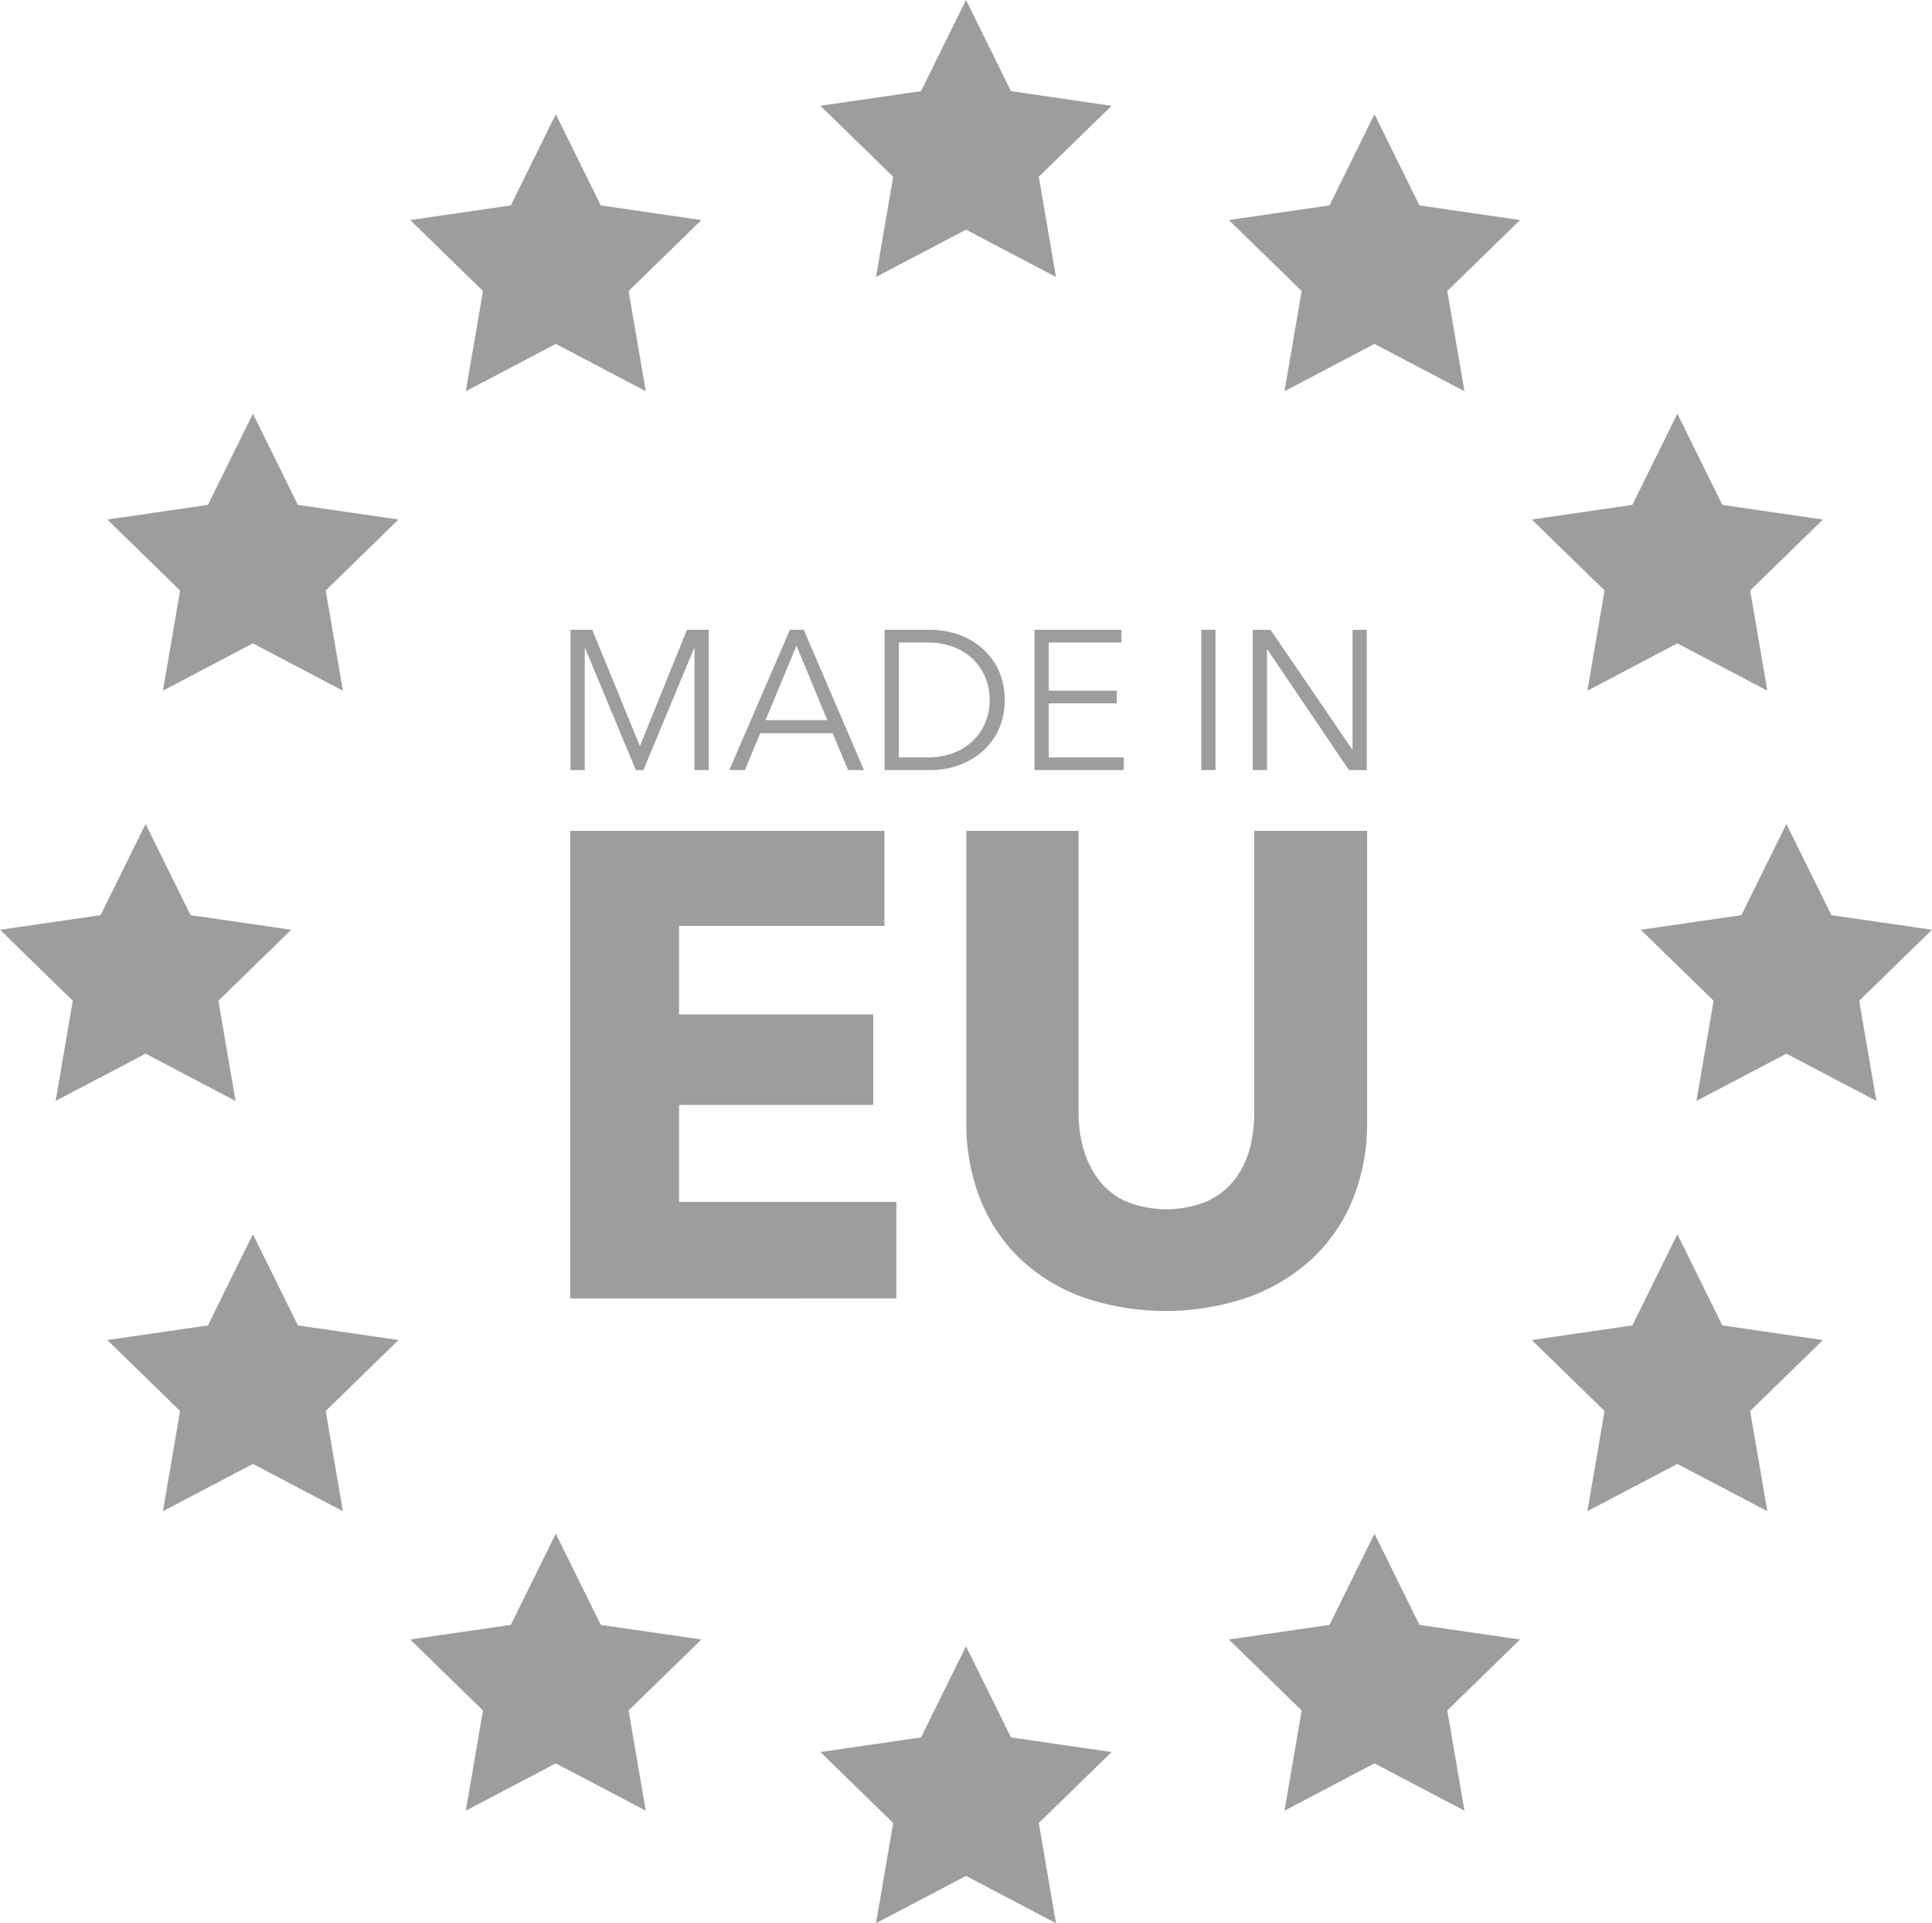 <svg id="Ebene_1" data-name="Ebene 1" xmlns="http://www.w3.org/2000/svg" viewBox="0 0 117.07 116.521"><title>madeineurope</title><path d="M277.872,407.877h.012l2.844-7.032h1.32v8.496h-.864v-7.38H281.16l-3.072,7.38h-.456l-3.072-7.38h-.024v7.38h-.864v-8.496h1.32Z" transform="translate(-239.103 -362.685)" style="fill:#9d9d9c"/><path d="M284.243,409.341h-.948l3.672-8.496h.84l3.648,8.496h-.96l-.936-2.232h-4.392Zm1.248-3.024h3.744l-1.872-4.512Z" transform="translate(-239.103 -362.685)" style="fill:#9d9d9c"/><path d="M292.703,400.845h2.82a5.044,5.044,0,0,1,1.59.264,4.388,4.388,0,0,1,1.44.798,4.061,4.061,0,0,1,1.039,1.332,4.557,4.557,0,0,1,0,3.714,4.074,4.074,0,0,1-1.039,1.326,4.384,4.384,0,0,1-1.44.798,5.03,5.03,0,0,1-1.59.264h-2.82Zm.864,7.728h1.716a4.303,4.303,0,0,0,1.674-.3,3.494,3.494,0,0,0,1.182-.786,3.214,3.214,0,0,0,.702-1.11,3.642,3.642,0,0,0,0-2.568,3.22,3.22,0,0,0-.702-1.11,3.501,3.501,0,0,0-1.182-.786,4.303,4.303,0,0,0-1.674-.3h-1.716Z" transform="translate(-239.103 -362.685)" style="fill:#9d9d9c"/><path d="M302.651,408.573h4.548v.768h-5.412v-8.496h5.269v.768h-4.404v2.916h4.116v.768h-4.116Z" transform="translate(-239.103 -362.685)" style="fill:#9d9d9c"/><path d="M312.756,409.341h-.864v-8.496h.864Z" transform="translate(-239.103 -362.685)" style="fill:#9d9d9c"/><path d="M321.036,408.082h.024v-7.236h.864v8.496h-1.08l-4.944-7.308h-.023v7.308h-.864v-8.496h1.08Z" transform="translate(-239.103 -362.685)" style="fill:#9d9d9c"/><path d="M273.652,441.352V413.025h19.044v5.761H280.253v5.361h11.763v5.481H280.253v5.882h13.163v5.841Z" transform="translate(-239.103 -362.685)" style="fill:#9d9d9c"/><path d="M321.083,435.33a10.14,10.14,0,0,1-2.46,3.602,11.348,11.348,0,0,1-3.861,2.34,15.473,15.473,0,0,1-10.062,0,10.94,10.94,0,0,1-3.801-2.34,10.179,10.179,0,0,1-2.4-3.602,12.446,12.446,0,0,1-.84-4.661v-17.644H304.46v17.084a7.894,7.894,0,0,0,.3,2.2,5.622,5.622,0,0,0,.92,1.86,4.312,4.312,0,0,0,1.641,1.301,6.552,6.552,0,0,0,4.921,0,4.487,4.487,0,0,0,1.66-1.301,5.178,5.178,0,0,0,.921-1.86,8.481,8.481,0,0,0,.279-2.2V413.025h6.842v17.644A12.193,12.193,0,0,1,321.083,435.33Z" transform="translate(-239.103 -362.685)" style="fill:#9d9d9c"/><polygon points="58.535 0 61.261 5.524 67.357 6.41 62.946 10.709 63.987 16.781 58.535 13.914 53.082 16.781 54.124 10.709 49.713 6.41 55.809 5.524 58.535 0" style="fill:#9d9d9c"/><polygon points="83.286 6.922 86.012 12.446 92.108 13.332 87.697 17.631 88.739 23.703 83.286 20.836 77.834 23.703 78.875 17.631 74.464 13.332 80.56 12.446 83.286 6.922" style="fill:#9d9d9c"/><polygon points="101.64 25.066 104.366 30.59 110.462 31.476 106.051 35.775 107.092 41.847 101.64 38.98 96.188 41.847 97.229 35.775 92.818 31.476 98.914 30.59 101.64 25.066" style="fill:#9d9d9c"/><polygon points="108.247 49.922 110.974 55.446 117.07 56.332 112.658 60.632 113.7 66.703 108.247 63.837 102.795 66.703 103.836 60.632 99.425 56.332 105.521 55.446 108.247 49.922" style="fill:#9d9d9c"/><polygon points="101.64 74.779 104.366 80.303 110.462 81.188 106.051 85.488 107.092 91.559 101.64 88.693 96.188 91.559 97.229 85.488 92.818 81.188 98.914 80.303 101.64 74.779" style="fill:#9d9d9c"/><polygon points="83.286 92.923 86.012 98.447 92.108 99.332 87.697 103.632 88.739 109.703 83.286 106.837 77.834 109.703 78.875 103.632 74.464 99.332 80.56 98.447 83.286 92.923" style="fill:#9d9d9c"/><polygon points="58.535 99.74 61.261 105.264 67.357 106.15 62.946 110.449 63.987 116.521 58.535 113.654 53.082 116.521 54.124 110.449 49.713 106.15 55.809 105.264 58.535 99.74" style="fill:#9d9d9c"/><polygon points="33.678 92.923 36.405 98.447 42.501 99.332 38.089 103.632 39.131 109.703 33.678 106.837 28.226 109.703 29.267 103.632 24.856 99.332 30.952 98.447 33.678 92.923" style="fill:#9d9d9c"/><polygon points="15.325 74.779 18.051 80.303 24.147 81.188 19.736 85.488 20.777 91.559 15.325 88.693 9.872 91.559 10.914 85.488 6.503 81.188 12.598 80.303 15.325 74.779" style="fill:#9d9d9c"/><polygon points="8.822 49.922 11.548 55.446 17.644 56.332 13.233 60.632 14.274 66.703 8.822 63.837 3.37 66.703 4.411 60.632 0 56.332 6.096 55.446 8.822 49.922" style="fill:#9d9d9c"/><polygon points="15.325 25.066 18.051 30.59 24.147 31.476 19.736 35.775 20.777 41.847 15.325 38.98 9.872 41.847 10.914 35.775 6.503 31.476 12.598 30.59 15.325 25.066" style="fill:#9d9d9c"/><polygon points="33.678 6.922 36.405 12.446 42.501 13.332 38.089 17.631 39.131 23.703 33.678 20.836 28.226 23.703 29.267 17.631 24.856 13.332 30.952 12.446 33.678 6.922" style="fill:#9d9d9c"/></svg>